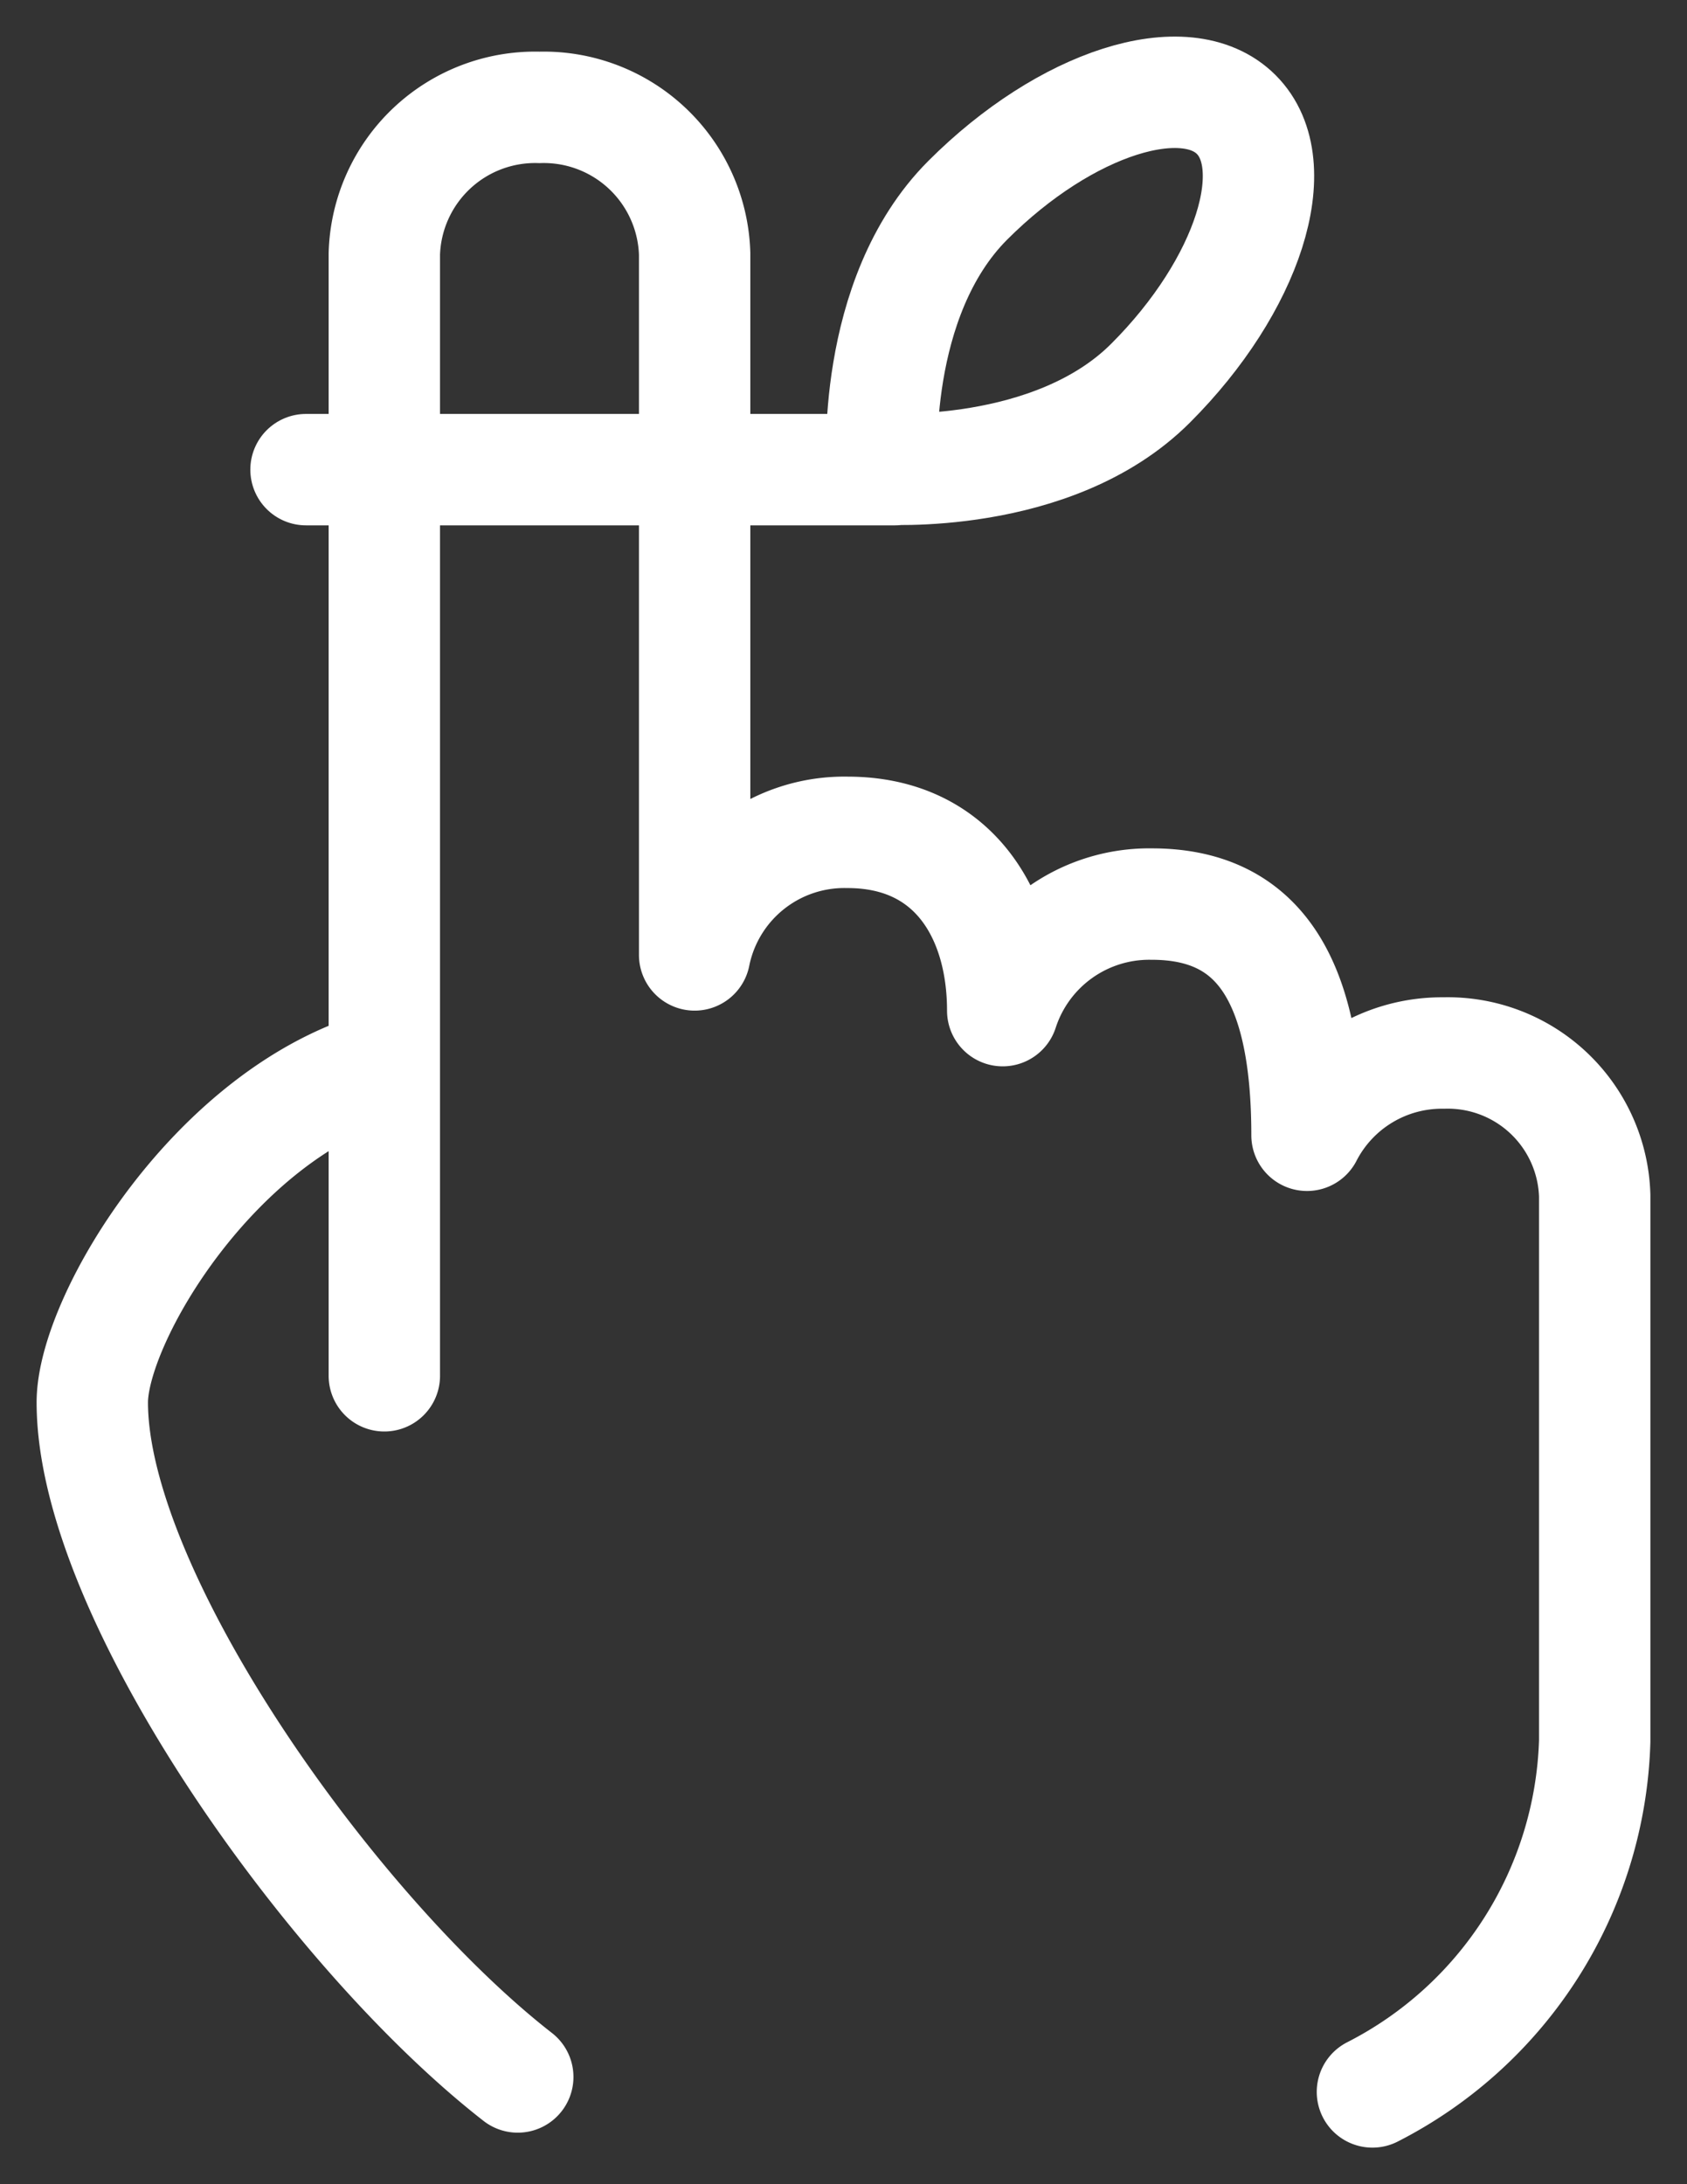 <svg xmlns="http://www.w3.org/2000/svg" xmlns:xlink="http://www.w3.org/1999/xlink" width="60.591" height="78.413" viewBox="0 0 60.591 78.413"><rect x="0" y="0" width="60.591" height="78.413" fill="#333333" stroke="none"/><defs><clipPath id="a"><path d="M0,31.1H60.591V-47.316H0Z" transform="translate(0 47.316)" fill="none"/></clipPath></defs><g transform="translate(0 47.316)"><g transform="translate(0 -47.316)" clip-path="url(#a)"><g transform="translate(3.315 3.855)"><path d="M18.234,28.254a14.625,14.625,0,0,0,7.983-12.592V-3.923a5.278,5.278,0,0,0-5.424-5.119,5.448,5.448,0,0,0-4.909,2.953c0-5.7-1.811-8.3-5.573-8.3a5.531,5.531,0,0,0-5.356,3.825c0-3.439-1.762-6.4-5.573-6.4a5.484,5.484,0,0,0-5.492,4.4V-37.733a5.421,5.421,0,0,0-5.573-5.257,5.418,5.418,0,0,0-5.572,5.257V2.545m0-11.145C-23.3-6.921-27.744.5-27.744,3.5c0,6.921,8.623,19.033,15.281,24.217" transform="translate(27.744 42.99)" fill="none" stroke="#fff" stroke-linecap="round" stroke-linejoin="round" stroke-width="4"/></g><g transform="translate(10.991 3.314)"><path d="M0,5.372H21.156m-.464-.028S20.256-.786,23.769-4.3,31.6-9.188,33.411-7.375s.436,6.13-3.077,9.642S20.692,5.344,20.692,5.344Z" transform="translate(0 8.174)" fill="none" stroke="#fff" stroke-linecap="round" stroke-linejoin="round" stroke-width="4"/></g></g></g></svg>